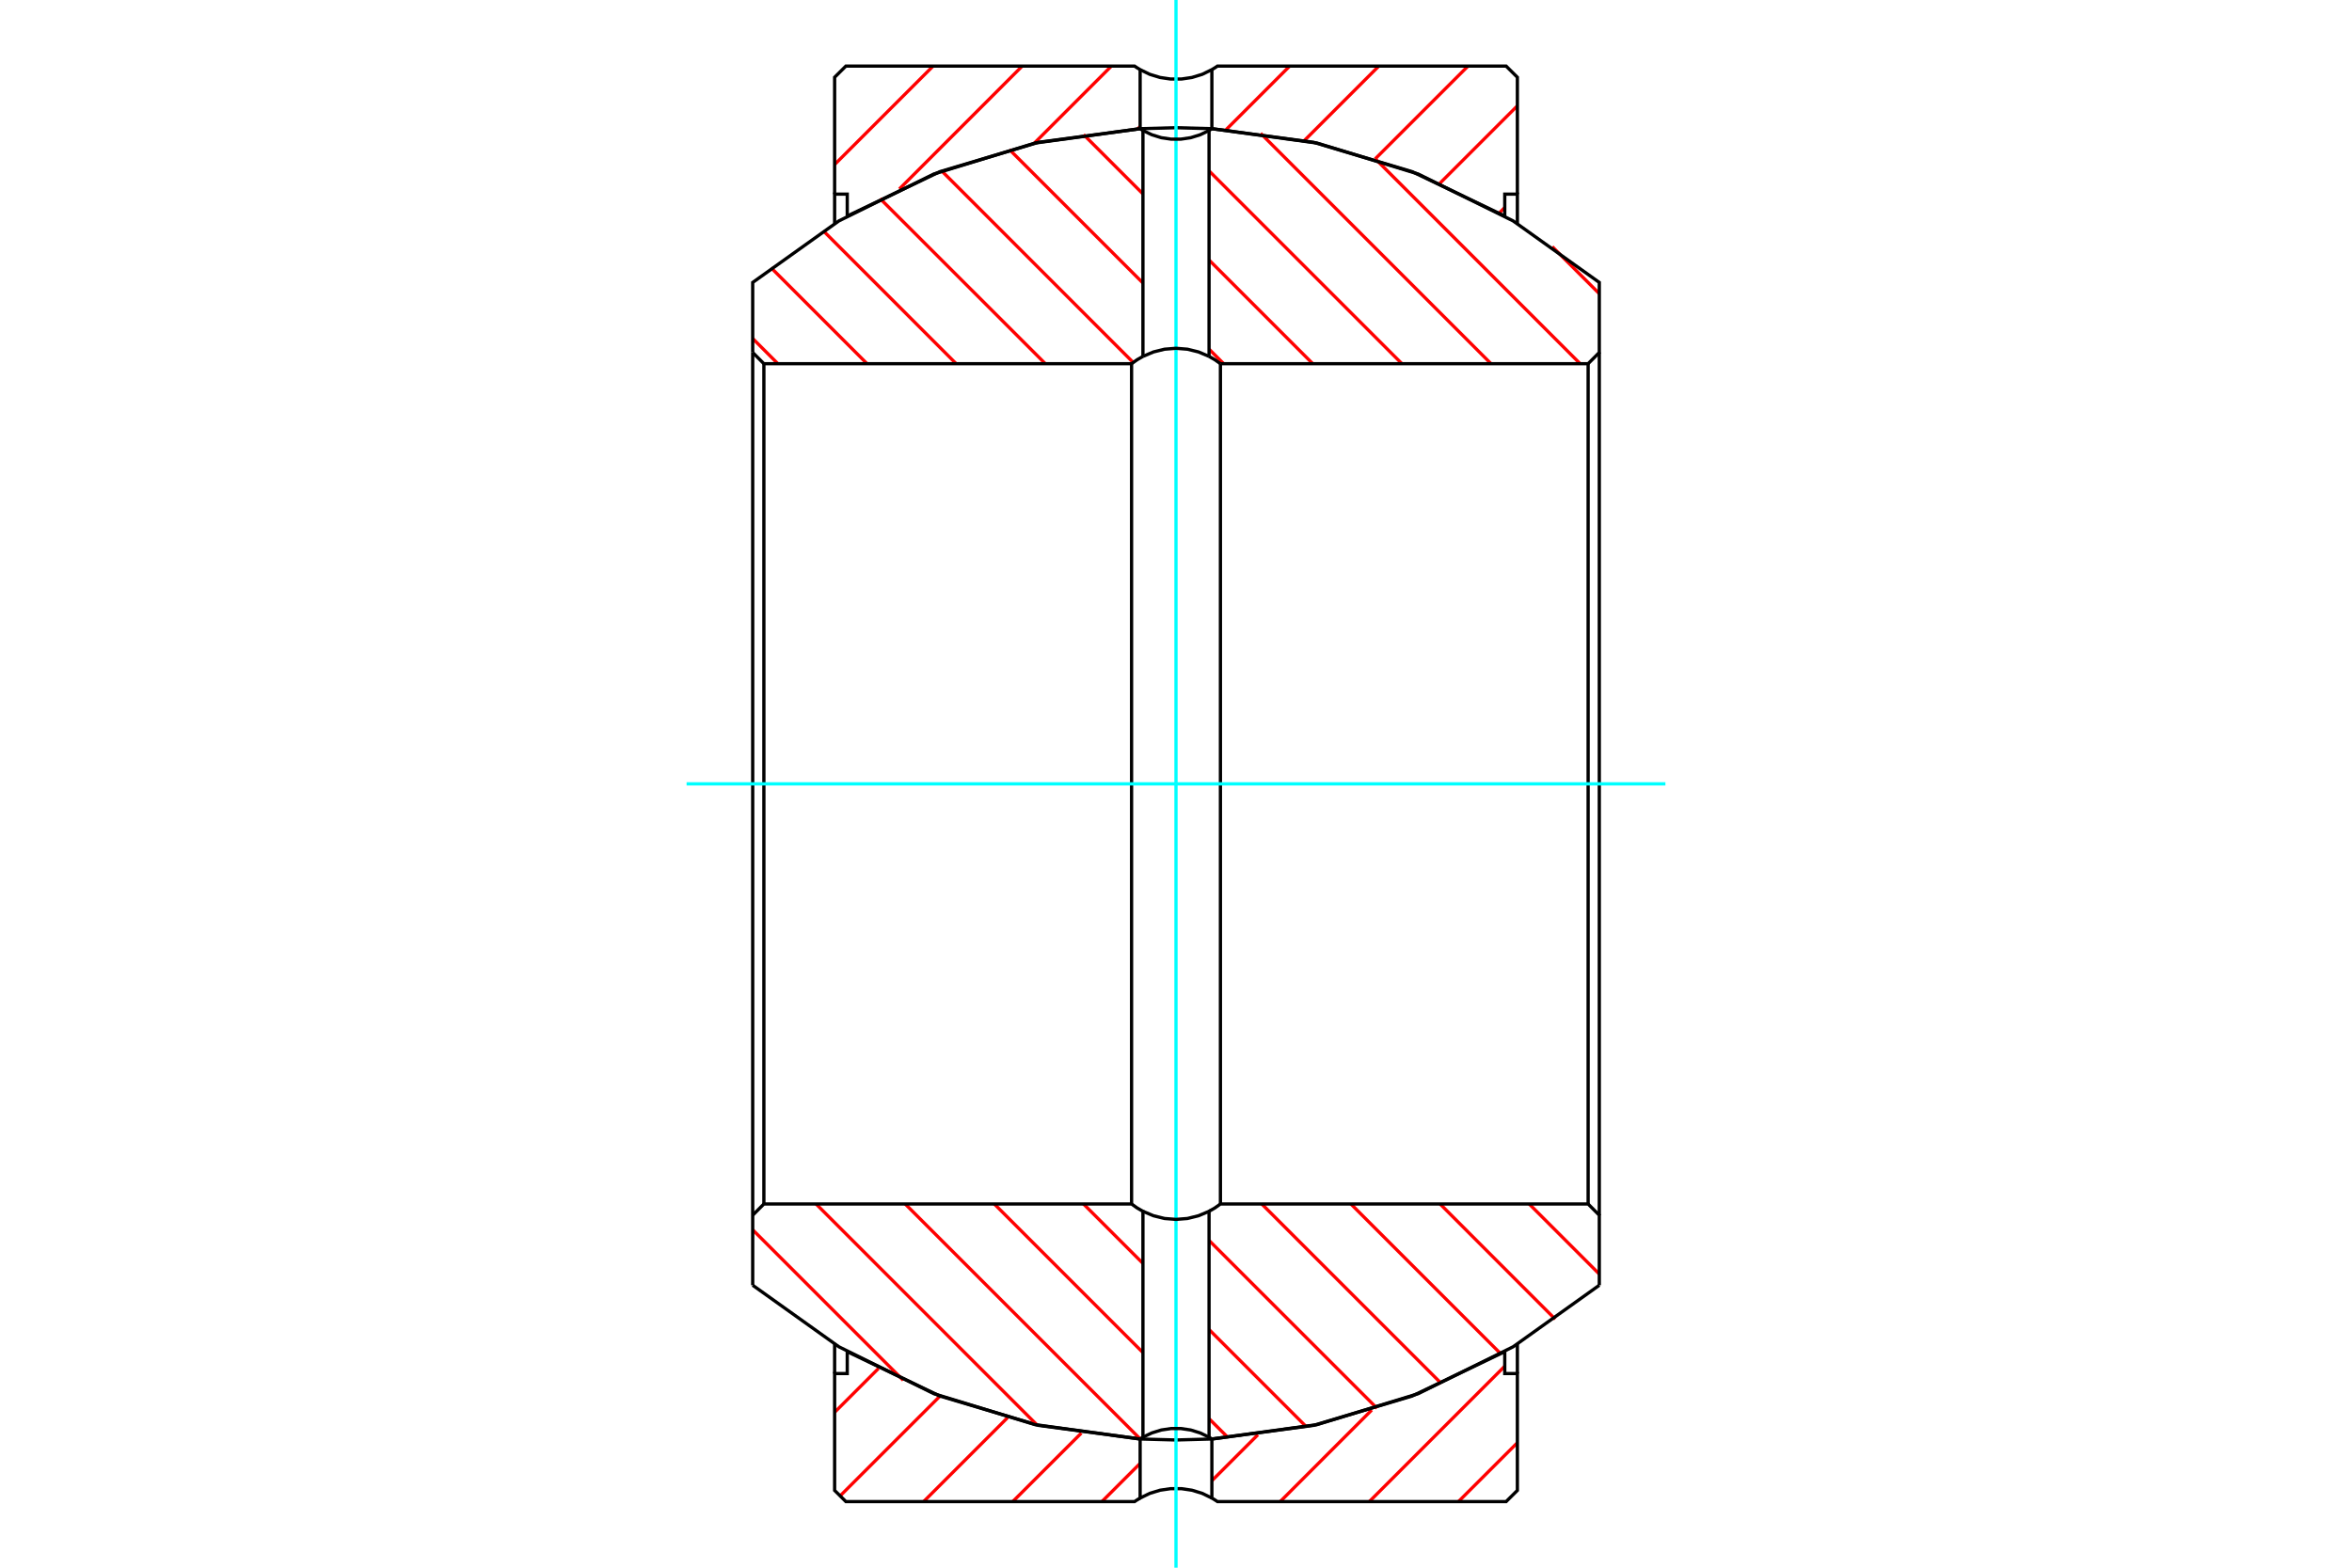 <?xml version="1.0" standalone="no"?>
<!DOCTYPE svg PUBLIC "-//W3C//DTD SVG 1.1//EN"
	"http://www.w3.org/Graphics/SVG/1.1/DTD/svg11.dtd">
<svg xmlns="http://www.w3.org/2000/svg" height="100%" width="100%" viewBox="0 0 36000 24000">
	<rect x="-1800" y="-1200" width="39600" height="26400" style="fill:#FFF"/>
	<g style="fill:none; fill-rule:evenodd" transform="matrix(1 0 0 1 0 0)">
		<g style="fill:none; stroke:#000; stroke-width:50; shape-rendering:geometricPrecision">
		</g>
		<g style="fill:none; stroke:#F00; stroke-width:50; shape-rendering:geometricPrecision">
			<line x1="23225" y1="22087" x2="22323" y2="22988"/>
			<line x1="23032" y1="20915" x2="20959" y2="22988"/>
			<line x1="20996" y1="21586" x2="19595" y2="22988"/>
			<line x1="19254" y1="21964" x2="18549" y2="22669"/>
			<line x1="17451" y1="22403" x2="16866" y2="22988"/>
			<line x1="16551" y1="21939" x2="15501" y2="22988"/>
			<line x1="15421" y1="21704" x2="14137" y2="22988"/>
			<line x1="14392" y1="21369" x2="12859" y2="22901"/>
			<line x1="13446" y1="20950" x2="12775" y2="21621"/>
			<line x1="23032" y1="3177" x2="22948" y2="3261"/>
			<line x1="23225" y1="1620" x2="22038" y2="2807"/>
			<line x1="22469" y1="1012" x2="21047" y2="2434"/>
			<line x1="21104" y1="1012" x2="19963" y2="2153"/>
			<line x1="19740" y1="1012" x2="18766" y2="1986"/>
			<line x1="17451" y1="1936" x2="17414" y2="1974"/>
			<line x1="17011" y1="1012" x2="15824" y2="2199"/>
			<line x1="15646" y1="1012" x2="13766" y2="2893"/>
			<line x1="14282" y1="1012" x2="12775" y2="2519"/>
		</g>
		<g style="fill:none; stroke:#000; stroke-width:50; shape-rendering:geometricPrecision">
			<polyline points="17451,1970 15893,2179 14386,2628 12968,3307"/>
			<polyline points="18549,1970 18000,1955 17451,1970"/>
			<polyline points="23032,3307 21614,2628 20107,2179 18549,1970"/>
			<polyline points="23032,3307 23032,2972 23225,2972 23225,3421"/>
			<polyline points="12775,3421 12775,2972 12968,2972 12968,3307"/>
			<polyline points="12775,2972 12775,1183 12947,1012 17366,1012 17408,1040 17451,1066 17599,1138 17756,1186 17918,1210 18082,1210 18244,1186 18401,1138 18549,1066 18592,1040 18634,1012 23053,1012 23225,1183 23225,2972"/>
			<line x1="17451" y1="1970" x2="17451" y2="1066"/>
			<line x1="18549" y1="1066" x2="18549" y2="1970"/>
			<polyline points="12968,20693 14386,21372 15893,21821 17451,22030 18000,22045 18549,22030 20107,21821 21614,21372 23032,20693 23032,21028 23225,21028 23225,22817 23053,22988 18634,22988 18592,22960 18549,22934 18549,22030"/>
			<polyline points="18549,22934 18401,22862 18244,22814 18082,22790 17918,22790 17756,22814 17599,22862 17451,22934 17451,22030"/>
			<polyline points="17451,22934 17408,22960 17366,22988 12947,22988 12775,22817 12775,21028 12968,21028 12968,20693"/>
			<line x1="23225" y1="20579" x2="23225" y2="21028"/>
			<line x1="12775" y1="21028" x2="12775" y2="20579"/>
		</g>
		<g style="fill:none; stroke:#0FF; stroke-width:50; shape-rendering:geometricPrecision">
			<line x1="18000" y1="24000" x2="18000" y2="0"/>
		</g>
		<g style="fill:none; stroke:#F00; stroke-width:50; shape-rendering:geometricPrecision">
			<line x1="13825" y1="21131" x2="11521" y2="18827"/>
			<line x1="15871" y1="21813" x2="12491" y2="18432"/>
			<line x1="17451" y1="22028" x2="13855" y2="18432"/>
			<line x1="18796" y1="22008" x2="18506" y2="21719"/>
			<line x1="17494" y1="20707" x2="15219" y2="18432"/>
			<line x1="19993" y1="21841" x2="18506" y2="20354"/>
			<line x1="17494" y1="19342" x2="16584" y2="18432"/>
			<line x1="21077" y1="21560" x2="18506" y2="18990"/>
			<line x1="22063" y1="21182" x2="19313" y2="18432"/>
			<line x1="22969" y1="20724" x2="20677" y2="18432"/>
			<line x1="23805" y1="20196" x2="22042" y2="18432"/>
			<line x1="24479" y1="19505" x2="23406" y2="18432"/>
			<line x1="11906" y1="5568" x2="11521" y2="5182"/>
			<line x1="13271" y1="5568" x2="11803" y2="4100"/>
			<line x1="14635" y1="5568" x2="12601" y2="3533"/>
			<line x1="16000" y1="5568" x2="13471" y2="3040"/>
			<line x1="17345" y1="5549" x2="14415" y2="2618"/>
			<line x1="18729" y1="5568" x2="18506" y2="5345"/>
			<line x1="17494" y1="4333" x2="15449" y2="2288"/>
			<line x1="20093" y1="5568" x2="18506" y2="3981"/>
			<line x1="17494" y1="2969" x2="16585" y2="2060"/>
			<line x1="21458" y1="5568" x2="18506" y2="2616"/>
			<line x1="22822" y1="5568" x2="19295" y2="2041"/>
			<line x1="24186" y1="5568" x2="21053" y2="2434"/>
			<line x1="24479" y1="4496" x2="23759" y2="3776"/>
		</g>
		<g style="fill:none; stroke:#000; stroke-width:50; shape-rendering:geometricPrecision">
			<polyline points="11521,5396 11692,5568 17320,5568 17320,18432"/>
			<polyline points="17494,5456 17404,5508 17320,5568"/>
			<polyline points="18506,5456 18345,5388 18175,5346 18000,5332 17825,5346 17655,5388 17494,5456"/>
			<polyline points="18680,5568 18596,5508 18506,5456"/>
			<line x1="18680" y1="5568" x2="18680" y2="18432"/>
			<polyline points="18680,5568 24308,5568 24479,5396 24479,4324 23160,3382 21707,2664 20157,2190 18551,1970"/>
			<polyline points="18506,1998 18528,1984 18551,1970"/>
			<line x1="18506" y1="1998" x2="18506" y2="5456"/>
			<polyline points="17494,1998 17630,2063 17775,2108 17924,2130 18076,2130 18225,2108 18370,2063 18506,1998"/>
			<line x1="17494" y1="1998" x2="17494" y2="5456"/>
			<polyline points="17449,1970 17472,1984 17494,1998"/>
			<polyline points="17449,1970 15843,2190 14293,2664 12840,3382 11521,4324 11521,5396"/>
			<polyline points="11521,18604 11692,18432 17320,18432 17404,18492 17494,18544 17494,22002"/>
			<polyline points="17494,18544 17655,18612 17825,18654 18000,18668 18175,18654 18345,18612 18506,18544 18506,22002"/>
			<polyline points="18506,18544 18596,18492 18680,18432 24308,18432 24479,18604 24479,19676"/>
			<polyline points="18551,22030 20157,21810 21707,21336 23160,20618 24479,19676"/>
			<polyline points="18551,22030 18528,22016 18506,22002 18370,21937 18225,21892 18076,21870 17924,21870 17775,21892 17630,21937 17494,22002 17472,22016 17449,22030"/>
			<polyline points="11521,19676 12840,20618 14293,21336 15843,21810 17449,22030"/>
			<polyline points="11521,19676 11521,18604 11521,5396"/>
			<line x1="11692" y1="5568" x2="11692" y2="18432"/>
			<line x1="24308" y1="18432" x2="24308" y2="5568"/>
			<line x1="24479" y1="5396" x2="24479" y2="18604"/>
		</g>
		<g style="fill:none; stroke:#0FF; stroke-width:50; shape-rendering:geometricPrecision">
			<line x1="10509" y1="12000" x2="25491" y2="12000"/>
		</g>
	</g>
</svg>
